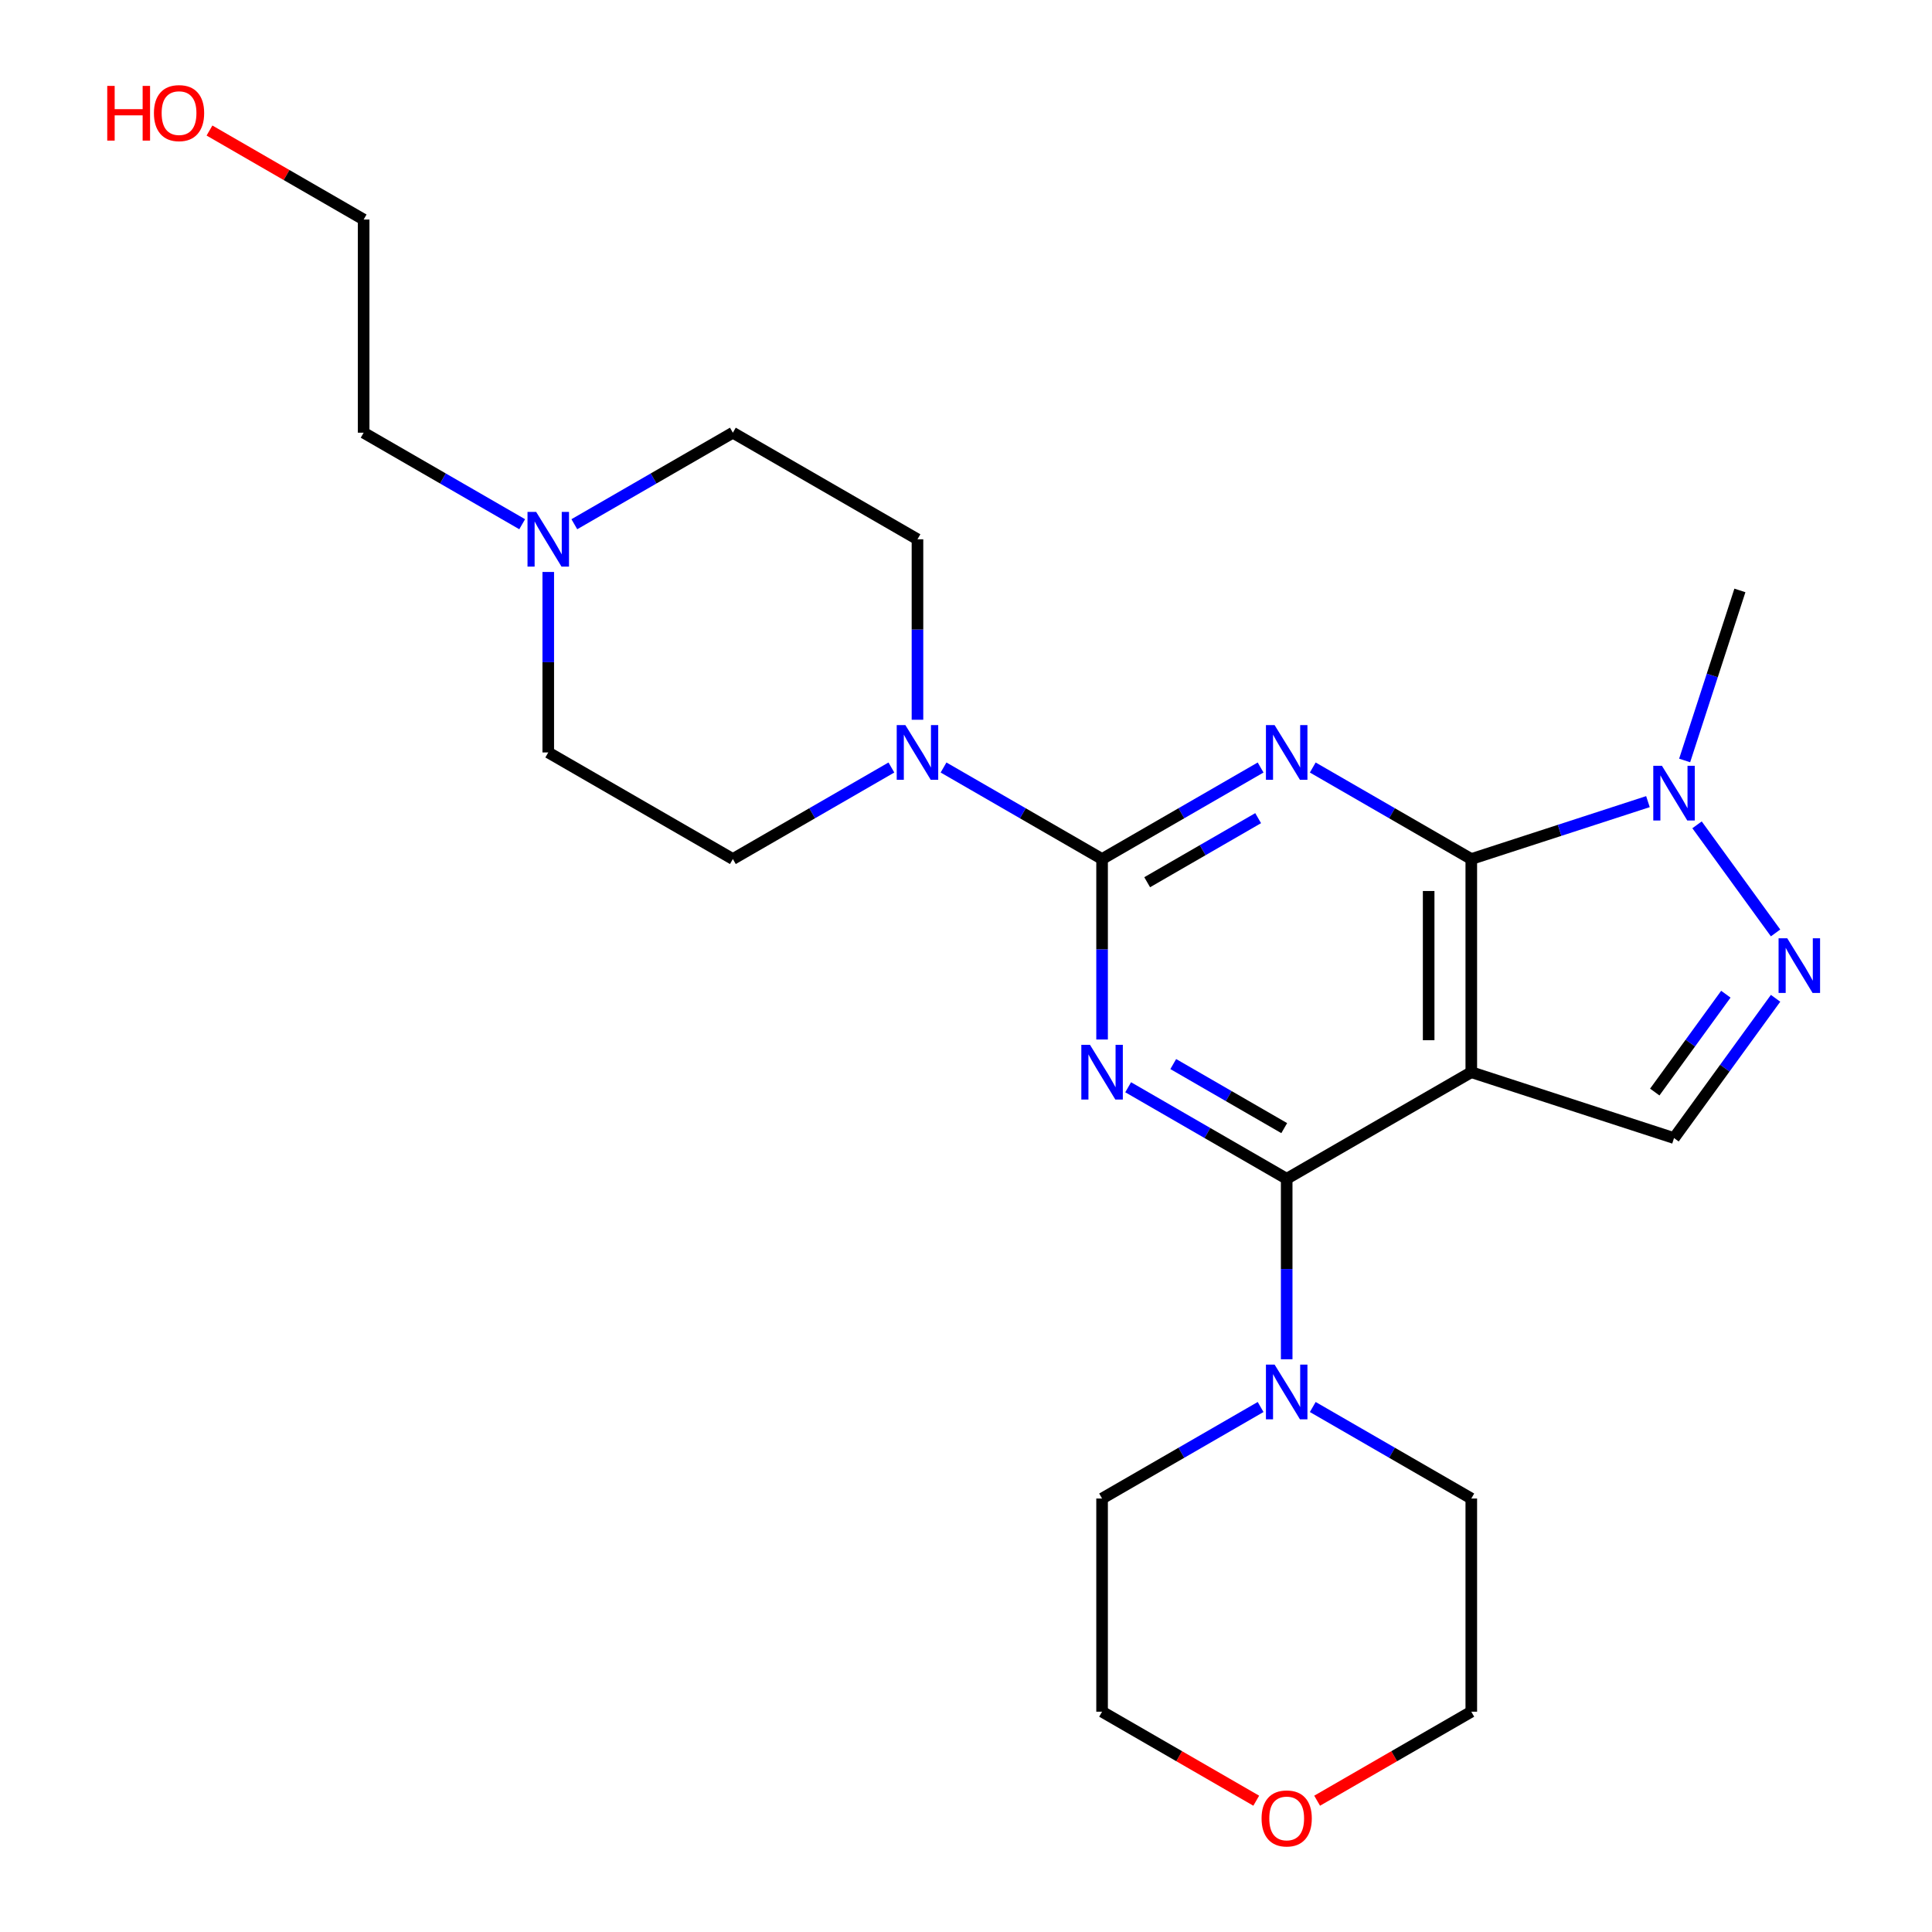 <?xml version='1.0' encoding='iso-8859-1'?>
<svg version='1.1' baseProfile='full'
              xmlns='http://www.w3.org/2000/svg'
                      xmlns:rdkit='http://www.rdkit.org/xml'
                      xmlns:xlink='http://www.w3.org/1999/xlink'
                  xml:space='preserve'
width='1000px' height='1000px' viewBox='0 0 1000 1000'>
<!-- END OF HEADER -->
<rect style='opacity:1.0;fill:#FFFFFF;stroke:none' width='1000' height='1000' x='0' y='0'> </rect>
<path class='bond-1' d='M 652.488,397.259 L 611.461,420.946' style='fill:none;fill-rule:evenodd;stroke:#0000FF;stroke-width:6px;stroke-linecap:butt;stroke-linejoin:miter;stroke-opacity:1' />
<path class='bond-1' d='M 611.461,420.946 L 570.434,444.633' style='fill:none;fill-rule:evenodd;stroke:#000000;stroke-width:6px;stroke-linecap:butt;stroke-linejoin:miter;stroke-opacity:1' />
<path class='bond-1' d='M 651.214,423.476 L 622.495,440.056' style='fill:none;fill-rule:evenodd;stroke:#0000FF;stroke-width:6px;stroke-linecap:butt;stroke-linejoin:miter;stroke-opacity:1' />
<path class='bond-1' d='M 622.495,440.056 L 593.776,456.637' style='fill:none;fill-rule:evenodd;stroke:#000000;stroke-width:6px;stroke-linecap:butt;stroke-linejoin:miter;stroke-opacity:1' />
<path class='bond-2' d='M 679.485,397.259 L 720.512,420.946' style='fill:none;fill-rule:evenodd;stroke:#0000FF;stroke-width:6px;stroke-linecap:butt;stroke-linejoin:miter;stroke-opacity:1' />
<path class='bond-2' d='M 720.512,420.946 L 761.539,444.633' style='fill:none;fill-rule:evenodd;stroke:#000000;stroke-width:6px;stroke-linecap:butt;stroke-linejoin:miter;stroke-opacity:1' />
<path class='bond-0' d='M 570.434,538.049 L 570.434,491.341' style='fill:none;fill-rule:evenodd;stroke:#0000FF;stroke-width:6px;stroke-linecap:butt;stroke-linejoin:miter;stroke-opacity:1' />
<path class='bond-0' d='M 570.434,491.341 L 570.434,444.633' style='fill:none;fill-rule:evenodd;stroke:#000000;stroke-width:6px;stroke-linecap:butt;stroke-linejoin:miter;stroke-opacity:1' />
<path class='bond-4' d='M 583.933,562.761 L 624.96,586.448' style='fill:none;fill-rule:evenodd;stroke:#0000FF;stroke-width:6px;stroke-linecap:butt;stroke-linejoin:miter;stroke-opacity:1' />
<path class='bond-4' d='M 624.96,586.448 L 665.987,610.135' style='fill:none;fill-rule:evenodd;stroke:#000000;stroke-width:6px;stroke-linecap:butt;stroke-linejoin:miter;stroke-opacity:1' />
<path class='bond-4' d='M 607.274,550.756 L 635.993,567.337' style='fill:none;fill-rule:evenodd;stroke:#0000FF;stroke-width:6px;stroke-linecap:butt;stroke-linejoin:miter;stroke-opacity:1' />
<path class='bond-4' d='M 635.993,567.337 L 664.712,583.918' style='fill:none;fill-rule:evenodd;stroke:#000000;stroke-width:6px;stroke-linecap:butt;stroke-linejoin:miter;stroke-opacity:1' />
<path class='bond-7' d='M 570.434,444.633 L 529.407,420.946' style='fill:none;fill-rule:evenodd;stroke:#000000;stroke-width:6px;stroke-linecap:butt;stroke-linejoin:miter;stroke-opacity:1' />
<path class='bond-7' d='M 529.407,420.946 L 488.38,397.259' style='fill:none;fill-rule:evenodd;stroke:#0000FF;stroke-width:6px;stroke-linecap:butt;stroke-linejoin:miter;stroke-opacity:1' />
<path class='bond-3' d='M 761.539,444.633 L 761.539,554.967' style='fill:none;fill-rule:evenodd;stroke:#000000;stroke-width:6px;stroke-linecap:butt;stroke-linejoin:miter;stroke-opacity:1' />
<path class='bond-3' d='M 739.472,461.183 L 739.472,538.417' style='fill:none;fill-rule:evenodd;stroke:#000000;stroke-width:6px;stroke-linecap:butt;stroke-linejoin:miter;stroke-opacity:1' />
<path class='bond-6' d='M 761.539,444.633 L 807.257,429.778' style='fill:none;fill-rule:evenodd;stroke:#000000;stroke-width:6px;stroke-linecap:butt;stroke-linejoin:miter;stroke-opacity:1' />
<path class='bond-6' d='M 807.257,429.778 L 852.975,414.924' style='fill:none;fill-rule:evenodd;stroke:#0000FF;stroke-width:6px;stroke-linecap:butt;stroke-linejoin:miter;stroke-opacity:1' />
<path class='bond-8' d='M 761.539,554.967 L 866.474,589.063' style='fill:none;fill-rule:evenodd;stroke:#000000;stroke-width:6px;stroke-linecap:butt;stroke-linejoin:miter;stroke-opacity:1' />
<path class='bond-24' d='M 761.539,554.967 L 665.987,610.135' style='fill:none;fill-rule:evenodd;stroke:#000000;stroke-width:6px;stroke-linecap:butt;stroke-linejoin:miter;stroke-opacity:1' />
<path class='bond-9' d='M 665.987,610.135 L 665.987,656.843' style='fill:none;fill-rule:evenodd;stroke:#000000;stroke-width:6px;stroke-linecap:butt;stroke-linejoin:miter;stroke-opacity:1' />
<path class='bond-9' d='M 665.987,656.843 L 665.987,703.551' style='fill:none;fill-rule:evenodd;stroke:#0000FF;stroke-width:6px;stroke-linecap:butt;stroke-linejoin:miter;stroke-opacity:1' />
<path class='bond-5' d='M 919.035,482.882 L 878.386,426.933' style='fill:none;fill-rule:evenodd;stroke:#0000FF;stroke-width:6px;stroke-linecap:butt;stroke-linejoin:miter;stroke-opacity:1' />
<path class='bond-25' d='M 919.035,516.719 L 892.754,552.891' style='fill:none;fill-rule:evenodd;stroke:#0000FF;stroke-width:6px;stroke-linecap:butt;stroke-linejoin:miter;stroke-opacity:1' />
<path class='bond-25' d='M 892.754,552.891 L 866.474,589.063' style='fill:none;fill-rule:evenodd;stroke:#000000;stroke-width:6px;stroke-linecap:butt;stroke-linejoin:miter;stroke-opacity:1' />
<path class='bond-25' d='M 893.298,514.6 L 874.902,539.92' style='fill:none;fill-rule:evenodd;stroke:#0000FF;stroke-width:6px;stroke-linecap:butt;stroke-linejoin:miter;stroke-opacity:1' />
<path class='bond-25' d='M 874.902,539.92 L 856.505,565.24' style='fill:none;fill-rule:evenodd;stroke:#000000;stroke-width:6px;stroke-linecap:butt;stroke-linejoin:miter;stroke-opacity:1' />
<path class='bond-16' d='M 871.971,393.619 L 886.27,349.611' style='fill:none;fill-rule:evenodd;stroke:#0000FF;stroke-width:6px;stroke-linecap:butt;stroke-linejoin:miter;stroke-opacity:1' />
<path class='bond-16' d='M 886.27,349.611 L 900.569,305.603' style='fill:none;fill-rule:evenodd;stroke:#000000;stroke-width:6px;stroke-linecap:butt;stroke-linejoin:miter;stroke-opacity:1' />
<path class='bond-11' d='M 474.882,372.547 L 474.882,325.839' style='fill:none;fill-rule:evenodd;stroke:#0000FF;stroke-width:6px;stroke-linecap:butt;stroke-linejoin:miter;stroke-opacity:1' />
<path class='bond-11' d='M 474.882,325.839 L 474.882,279.131' style='fill:none;fill-rule:evenodd;stroke:#000000;stroke-width:6px;stroke-linecap:butt;stroke-linejoin:miter;stroke-opacity:1' />
<path class='bond-12' d='M 461.383,397.259 L 420.356,420.946' style='fill:none;fill-rule:evenodd;stroke:#0000FF;stroke-width:6px;stroke-linecap:butt;stroke-linejoin:miter;stroke-opacity:1' />
<path class='bond-12' d='M 420.356,420.946 L 379.329,444.633' style='fill:none;fill-rule:evenodd;stroke:#000000;stroke-width:6px;stroke-linecap:butt;stroke-linejoin:miter;stroke-opacity:1' />
<path class='bond-17' d='M 679.485,728.263 L 720.512,751.95' style='fill:none;fill-rule:evenodd;stroke:#0000FF;stroke-width:6px;stroke-linecap:butt;stroke-linejoin:miter;stroke-opacity:1' />
<path class='bond-17' d='M 720.512,751.95 L 761.539,775.636' style='fill:none;fill-rule:evenodd;stroke:#000000;stroke-width:6px;stroke-linecap:butt;stroke-linejoin:miter;stroke-opacity:1' />
<path class='bond-18' d='M 652.488,728.263 L 611.461,751.95' style='fill:none;fill-rule:evenodd;stroke:#0000FF;stroke-width:6px;stroke-linecap:butt;stroke-linejoin:miter;stroke-opacity:1' />
<path class='bond-18' d='M 611.461,751.95 L 570.434,775.636' style='fill:none;fill-rule:evenodd;stroke:#000000;stroke-width:6px;stroke-linecap:butt;stroke-linejoin:miter;stroke-opacity:1' />
<path class='bond-10' d='M 297.275,271.338 L 338.302,247.651' style='fill:none;fill-rule:evenodd;stroke:#0000FF;stroke-width:6px;stroke-linecap:butt;stroke-linejoin:miter;stroke-opacity:1' />
<path class='bond-10' d='M 338.302,247.651 L 379.329,223.964' style='fill:none;fill-rule:evenodd;stroke:#000000;stroke-width:6px;stroke-linecap:butt;stroke-linejoin:miter;stroke-opacity:1' />
<path class='bond-19' d='M 270.278,271.338 L 229.251,247.651' style='fill:none;fill-rule:evenodd;stroke:#0000FF;stroke-width:6px;stroke-linecap:butt;stroke-linejoin:miter;stroke-opacity:1' />
<path class='bond-19' d='M 229.251,247.651 L 188.224,223.964' style='fill:none;fill-rule:evenodd;stroke:#000000;stroke-width:6px;stroke-linecap:butt;stroke-linejoin:miter;stroke-opacity:1' />
<path class='bond-26' d='M 283.777,296.049 L 283.777,342.758' style='fill:none;fill-rule:evenodd;stroke:#0000FF;stroke-width:6px;stroke-linecap:butt;stroke-linejoin:miter;stroke-opacity:1' />
<path class='bond-26' d='M 283.777,342.758 L 283.777,389.466' style='fill:none;fill-rule:evenodd;stroke:#000000;stroke-width:6px;stroke-linecap:butt;stroke-linejoin:miter;stroke-opacity:1' />
<path class='bond-14' d='M 474.882,279.131 L 379.329,223.964' style='fill:none;fill-rule:evenodd;stroke:#000000;stroke-width:6px;stroke-linecap:butt;stroke-linejoin:miter;stroke-opacity:1' />
<path class='bond-15' d='M 379.329,444.633 L 283.777,389.466' style='fill:none;fill-rule:evenodd;stroke:#000000;stroke-width:6px;stroke-linecap:butt;stroke-linejoin:miter;stroke-opacity:1' />
<path class='bond-13' d='M 650.228,932.04 L 610.331,909.006' style='fill:none;fill-rule:evenodd;stroke:#FF0000;stroke-width:6px;stroke-linecap:butt;stroke-linejoin:miter;stroke-opacity:1' />
<path class='bond-13' d='M 610.331,909.006 L 570.434,885.971' style='fill:none;fill-rule:evenodd;stroke:#000000;stroke-width:6px;stroke-linecap:butt;stroke-linejoin:miter;stroke-opacity:1' />
<path class='bond-27' d='M 681.745,932.04 L 721.642,909.006' style='fill:none;fill-rule:evenodd;stroke:#FF0000;stroke-width:6px;stroke-linecap:butt;stroke-linejoin:miter;stroke-opacity:1' />
<path class='bond-27' d='M 721.642,909.006 L 761.539,885.971' style='fill:none;fill-rule:evenodd;stroke:#000000;stroke-width:6px;stroke-linecap:butt;stroke-linejoin:miter;stroke-opacity:1' />
<path class='bond-22' d='M 761.539,775.636 L 761.539,885.971' style='fill:none;fill-rule:evenodd;stroke:#000000;stroke-width:6px;stroke-linecap:butt;stroke-linejoin:miter;stroke-opacity:1' />
<path class='bond-21' d='M 570.434,775.636 L 570.434,885.971' style='fill:none;fill-rule:evenodd;stroke:#000000;stroke-width:6px;stroke-linecap:butt;stroke-linejoin:miter;stroke-opacity:1' />
<path class='bond-23' d='M 188.224,223.964 L 188.224,113.629' style='fill:none;fill-rule:evenodd;stroke:#000000;stroke-width:6px;stroke-linecap:butt;stroke-linejoin:miter;stroke-opacity:1' />
<path class='bond-20' d='M 108.43,67.56 L 148.327,90.595' style='fill:none;fill-rule:evenodd;stroke:#FF0000;stroke-width:6px;stroke-linecap:butt;stroke-linejoin:miter;stroke-opacity:1' />
<path class='bond-20' d='M 148.327,90.595 L 188.224,113.629' style='fill:none;fill-rule:evenodd;stroke:#000000;stroke-width:6px;stroke-linecap:butt;stroke-linejoin:miter;stroke-opacity:1' />
<path  class='atom-0' d='M 659.727 375.306
L 669.007 390.306
Q 669.927 391.786, 671.407 394.466
Q 672.887 397.146, 672.967 397.306
L 672.967 375.306
L 676.727 375.306
L 676.727 403.626
L 672.847 403.626
L 662.887 387.226
Q 661.727 385.306, 660.487 383.106
Q 659.287 380.906, 658.927 380.226
L 658.927 403.626
L 655.247 403.626
L 655.247 375.306
L 659.727 375.306
' fill='#0000FF'/>
<path  class='atom-1' d='M 564.174 540.807
L 573.454 555.807
Q 574.374 557.287, 575.854 559.967
Q 577.334 562.647, 577.414 562.807
L 577.414 540.807
L 581.174 540.807
L 581.174 569.127
L 577.294 569.127
L 567.334 552.727
Q 566.174 550.807, 564.934 548.607
Q 563.734 546.407, 563.374 545.727
L 563.374 569.127
L 559.694 569.127
L 559.694 540.807
L 564.174 540.807
' fill='#0000FF'/>
<path  class='atom-6' d='M 925.067 485.64
L 934.347 500.64
Q 935.267 502.12, 936.747 504.8
Q 938.227 507.48, 938.307 507.64
L 938.307 485.64
L 942.067 485.64
L 942.067 513.96
L 938.187 513.96
L 928.227 497.56
Q 927.067 495.64, 925.827 493.44
Q 924.627 491.24, 924.267 490.56
L 924.267 513.96
L 920.587 513.96
L 920.587 485.64
L 925.067 485.64
' fill='#0000FF'/>
<path  class='atom-7' d='M 860.214 396.378
L 869.494 411.378
Q 870.414 412.858, 871.894 415.538
Q 873.374 418.218, 873.454 418.378
L 873.454 396.378
L 877.214 396.378
L 877.214 424.698
L 873.334 424.698
L 863.374 408.298
Q 862.214 406.378, 860.974 404.178
Q 859.774 401.978, 859.414 401.298
L 859.414 424.698
L 855.734 424.698
L 855.734 396.378
L 860.214 396.378
' fill='#0000FF'/>
<path  class='atom-8' d='M 468.622 375.306
L 477.902 390.306
Q 478.822 391.786, 480.302 394.466
Q 481.782 397.146, 481.862 397.306
L 481.862 375.306
L 485.622 375.306
L 485.622 403.626
L 481.742 403.626
L 471.782 387.226
Q 470.622 385.306, 469.382 383.106
Q 468.182 380.906, 467.822 380.226
L 467.822 403.626
L 464.142 403.626
L 464.142 375.306
L 468.622 375.306
' fill='#0000FF'/>
<path  class='atom-10' d='M 659.727 706.309
L 669.007 721.309
Q 669.927 722.789, 671.407 725.469
Q 672.887 728.149, 672.967 728.309
L 672.967 706.309
L 676.727 706.309
L 676.727 734.629
L 672.847 734.629
L 662.887 718.229
Q 661.727 716.309, 660.487 714.109
Q 659.287 711.909, 658.927 711.229
L 658.927 734.629
L 655.247 734.629
L 655.247 706.309
L 659.727 706.309
' fill='#0000FF'/>
<path  class='atom-11' d='M 277.517 264.971
L 286.797 279.971
Q 287.717 281.451, 289.197 284.131
Q 290.677 286.811, 290.757 286.971
L 290.757 264.971
L 294.517 264.971
L 294.517 293.291
L 290.637 293.291
L 280.677 276.891
Q 279.517 274.971, 278.277 272.771
Q 277.077 270.571, 276.717 269.891
L 276.717 293.291
L 273.037 293.291
L 273.037 264.971
L 277.517 264.971
' fill='#0000FF'/>
<path  class='atom-14' d='M 652.987 941.218
Q 652.987 934.418, 656.347 930.618
Q 659.707 926.818, 665.987 926.818
Q 672.267 926.818, 675.627 930.618
Q 678.987 934.418, 678.987 941.218
Q 678.987 948.098, 675.587 952.018
Q 672.187 955.898, 665.987 955.898
Q 659.747 955.898, 656.347 952.018
Q 652.987 948.138, 652.987 941.218
M 665.987 952.698
Q 670.307 952.698, 672.627 949.818
Q 674.987 946.898, 674.987 941.218
Q 674.987 935.658, 672.627 932.858
Q 670.307 930.018, 665.987 930.018
Q 661.667 930.018, 659.307 932.818
Q 656.987 935.618, 656.987 941.218
Q 656.987 946.938, 659.307 949.818
Q 661.667 952.698, 665.987 952.698
' fill='#FF0000'/>
<path  class='atom-21' d='M 55.512 44.462
L 59.352 44.462
L 59.352 56.502
L 73.832 56.502
L 73.832 44.462
L 77.672 44.462
L 77.672 72.782
L 73.832 72.782
L 73.832 59.702
L 59.352 59.702
L 59.352 72.782
L 55.512 72.782
L 55.512 44.462
' fill='#FF0000'/>
<path  class='atom-21' d='M 79.672 58.542
Q 79.672 51.742, 83.032 47.942
Q 86.392 44.142, 92.672 44.142
Q 98.952 44.142, 102.312 47.942
Q 105.672 51.742, 105.672 58.542
Q 105.672 65.422, 102.272 69.342
Q 98.872 73.222, 92.672 73.222
Q 86.432 73.222, 83.032 69.342
Q 79.672 65.462, 79.672 58.542
M 92.672 70.022
Q 96.992 70.022, 99.312 67.142
Q 101.672 64.222, 101.672 58.542
Q 101.672 52.982, 99.312 50.182
Q 96.992 47.342, 92.672 47.342
Q 88.352 47.342, 85.992 50.142
Q 83.672 52.942, 83.672 58.542
Q 83.672 64.262, 85.992 67.142
Q 88.352 70.022, 92.672 70.022
' fill='#FF0000'/>
</svg>
